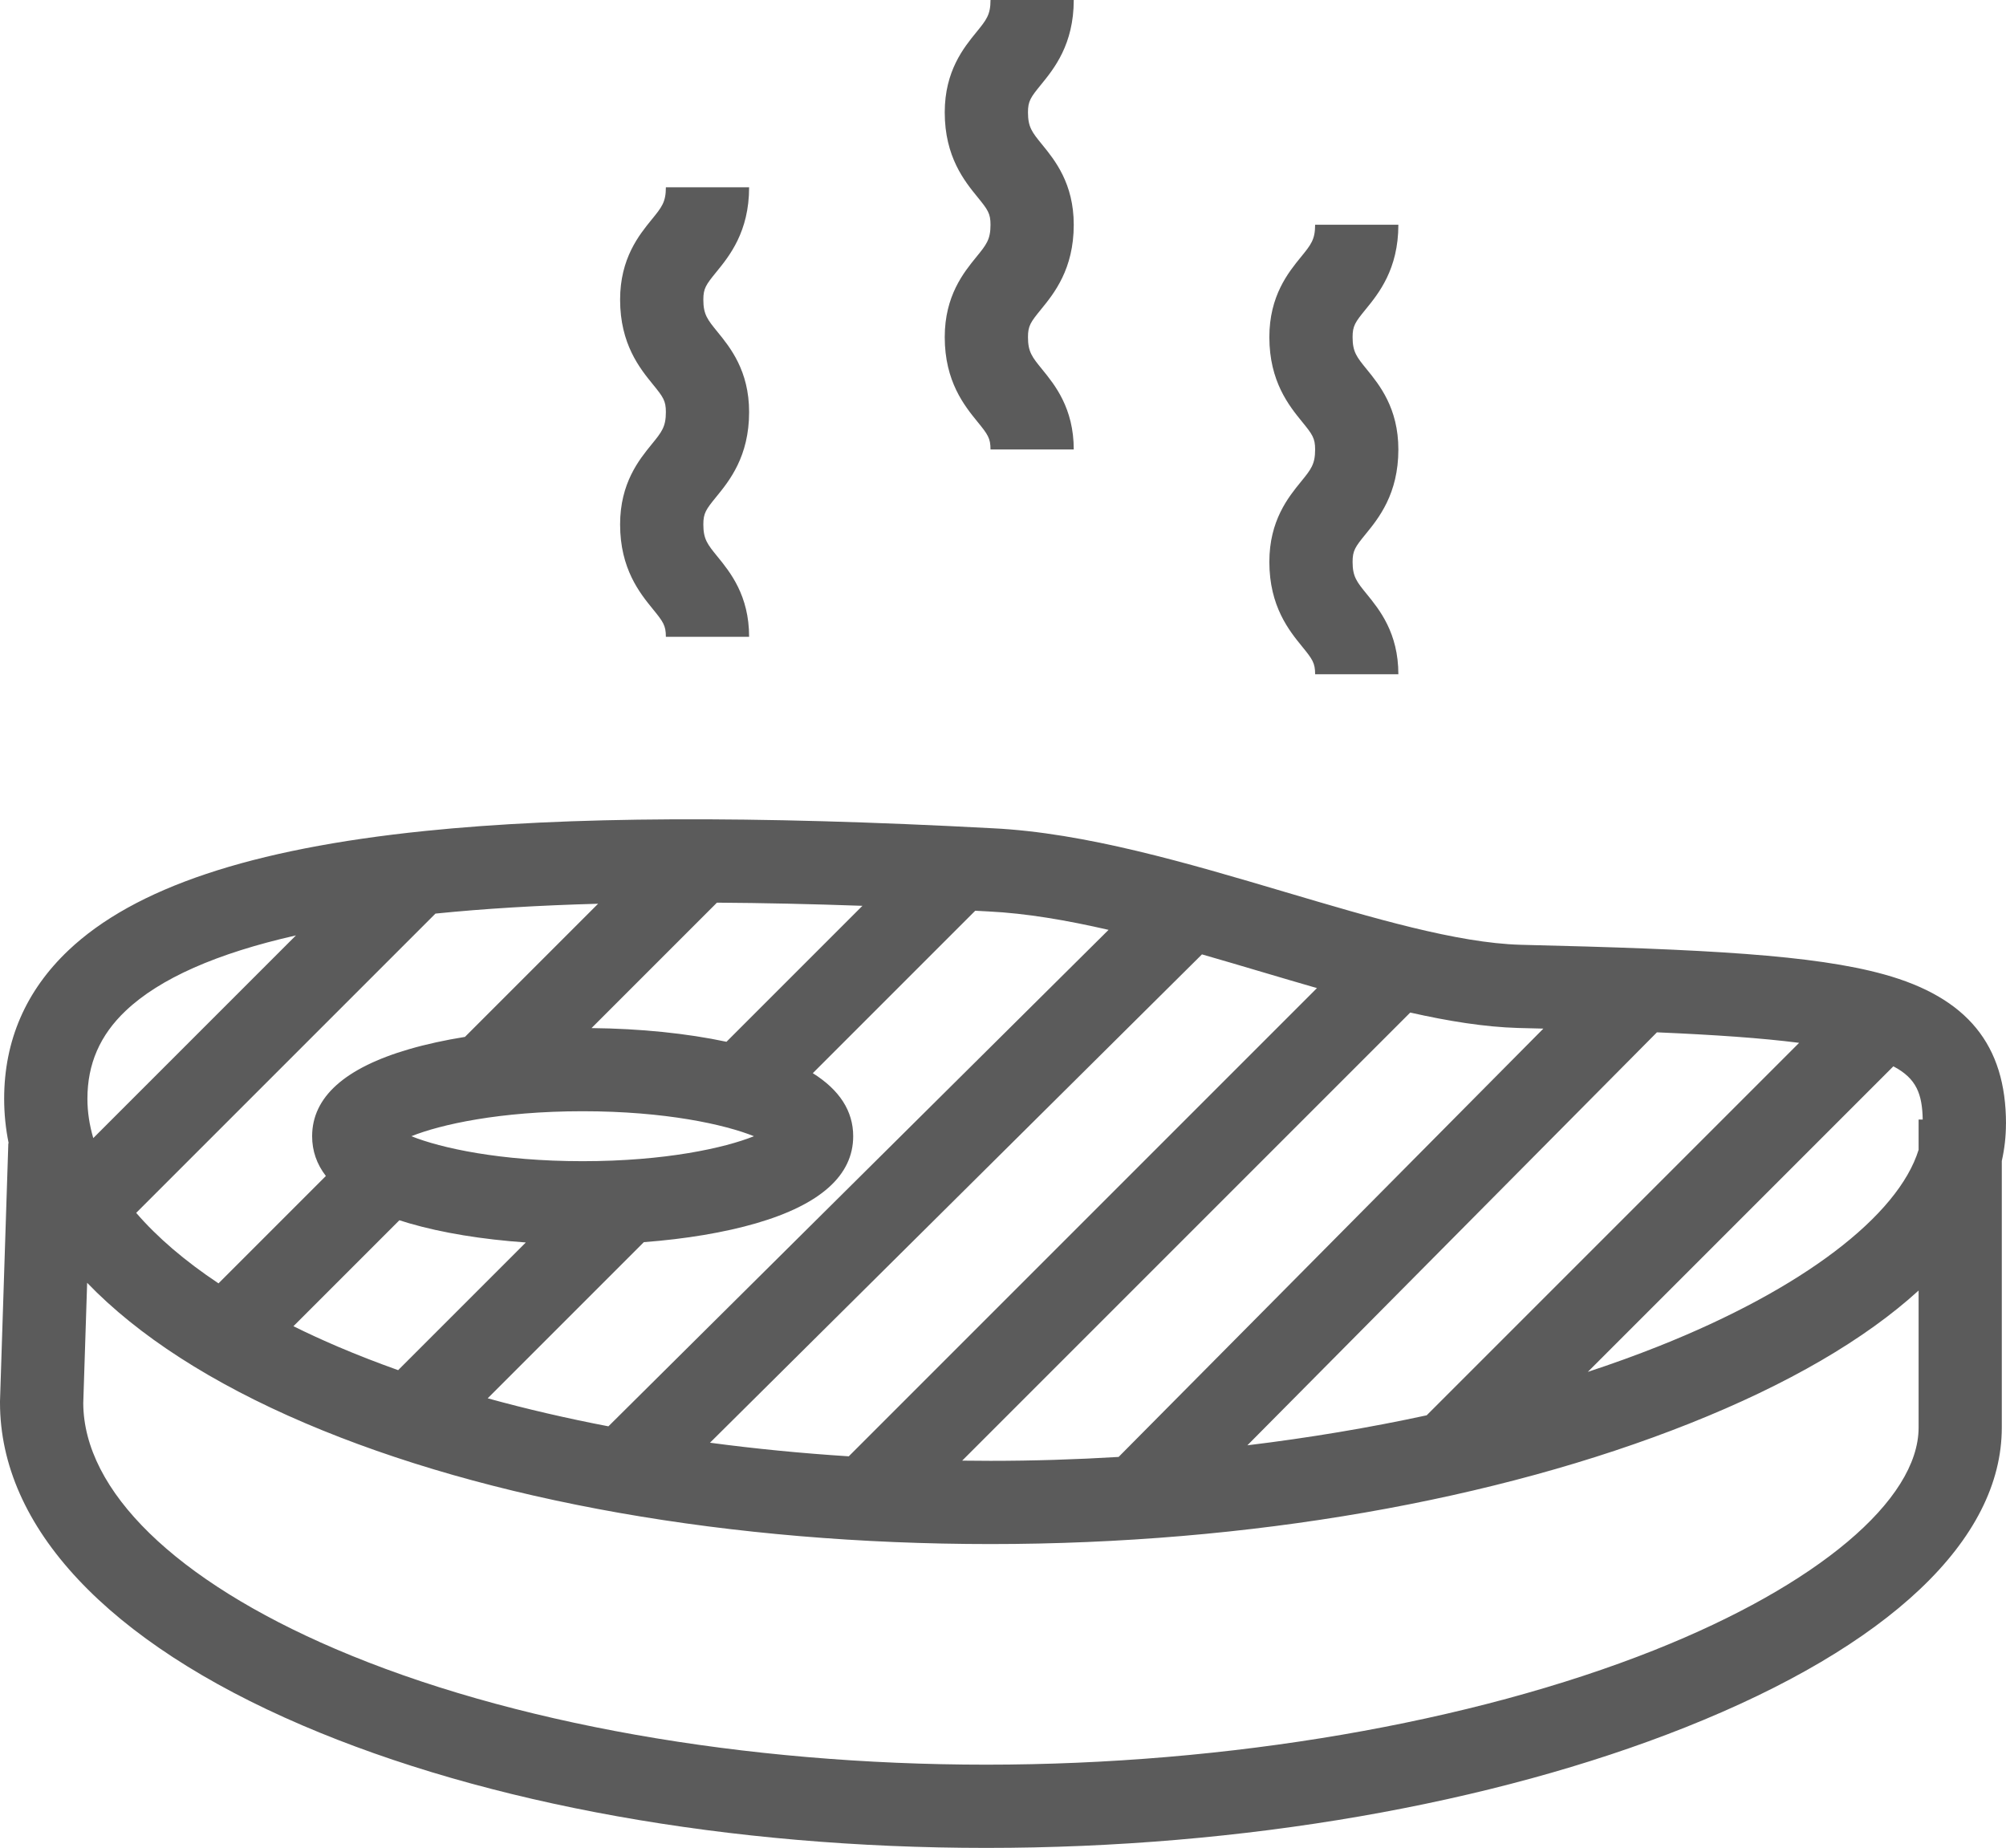 <?xml version="1.0" encoding="UTF-8"?><svg id="Calque_2" xmlns="http://www.w3.org/2000/svg" viewBox="0 0 883.5 813.84"><defs><style>.cls-1{fill:#5b5b5b;}</style></defs><g id="Calque_3"><g><path class="cls-1" d="M273.11,230.96c0,19.59,8.72,30.29,14.48,37.36,4.5,5.52,5.68,7.17,5.68,12.13h36.66c0-18.22-8.38-28.5-13.92-35.3-4.41-5.41-6.24-7.65-6.24-14.19,0-4.96,1.18-6.61,5.68-12.13,5.77-7.07,14.48-17.76,14.48-37.36,0-18.22-8.38-28.5-13.92-35.3-4.41-5.41-6.24-7.65-6.24-14.19,0-4.96,1.18-6.61,5.68-12.13,5.77-7.07,14.48-17.77,14.48-37.36h-36.66c0,6.54-1.83,8.78-6.24,14.19-5.54,6.8-13.92,17.08-13.92,35.3,0,19.59,8.72,30.28,14.48,37.36,4.5,5.52,5.68,7.17,5.68,12.13,0,6.54-1.83,8.78-6.24,14.19-5.54,6.8-13.92,17.08-13.92,35.3Z"/><path class="cls-1" d="M559.06,247.45c0,19.59,8.72,30.29,14.48,37.36,4.5,5.52,5.68,7.17,5.68,12.13h36.66c0-18.22-8.38-28.5-13.92-35.3-4.41-5.41-6.24-7.65-6.24-14.19,0-4.96,1.18-6.61,5.68-12.13,5.77-7.07,14.48-17.76,14.48-37.36,0-18.22-8.38-28.5-13.92-35.3-4.41-5.41-6.24-7.65-6.24-14.19,0-4.96,1.18-6.61,5.68-12.13,5.77-7.07,14.48-17.76,14.48-37.36h-36.66c0,6.54-1.83,8.78-6.24,14.19-5.54,6.8-13.92,17.08-13.92,35.3,0,19.59,8.72,30.28,14.48,37.36,4.5,5.52,5.68,7.17,5.68,12.13,0,6.54-1.83,8.78-6.24,14.19-5.54,6.8-13.92,17.08-13.92,35.3Z"/><path class="cls-1" d="M416.09,148.47c0,19.59,8.72,30.28,14.48,37.36,4.5,5.52,5.68,7.17,5.68,12.13h36.66c0-18.22-8.38-28.5-13.92-35.3-4.41-5.41-6.24-7.65-6.24-14.19,0-4.96,1.18-6.61,5.68-12.13,5.77-7.07,14.48-17.76,14.48-37.36,0-18.22-8.38-28.5-13.92-35.3-4.41-5.41-6.24-7.65-6.24-14.19,0-4.96,1.18-6.61,5.68-12.13,5.77-7.07,14.48-17.77,14.48-37.36h-36.66c0,6.54-1.83,8.78-6.24,14.19-5.54,6.8-13.92,17.08-13.92,35.3,0,19.59,8.72,30.29,14.48,37.36,4.5,5.52,5.68,7.17,5.68,12.13,0,6.54-1.83,8.78-6.24,14.19-5.54,6.8-13.92,17.08-13.92,35.3Z"/><path class="cls-1" d="M883.5,494.9c0-34.72-17.08-55.62-53.76-65.78-30.78-8.52-78.12-11.08-160.16-13.03-27.91-.82-64.61-11.7-103.48-23.21-43.33-12.84-88.13-26.11-128.87-28.1-105.52-5.64-187.32-5.25-250.06,1.19-76.65,7.87-128.02,25.07-157.04,52.58C11.35,436.36,1.83,458.34,1.83,483.91c0,6.6,.67,13.13,1.98,19.58h-.14L0,617.12v.59c0,54.86,47.31,105.36,133.22,142.18,81.18,34.79,188.14,53.95,301.18,53.95s223.01-19.35,307.84-53.08c89.9-35.75,139.41-82.65,139.41-132.05v-117.41c1.22-5.43,1.83-10.9,1.83-16.4Zm-38.49-1.83v13.32c-9.05,29.15-51.18,61.34-114.46,86.5-10.02,3.98-20.45,7.76-31.24,11.31l134.58-134.58c10.29,5.37,12.71,12.35,12.93,23.45h-1.81Zm-295.62,143.45l180.37-181.87c25.5,1.09,46.13,2.52,62.63,4.63l-164.04,164.04c-25.38,5.49-51.86,9.92-78.96,13.21Zm130.36-183.51l-187.08,188.64c-18.73,1.13-37.59,1.72-56.42,1.72-4.17,0-8.33-.04-12.48-.09l197.34-197.34c16.84,3.8,32.79,6.36,47.49,6.79,3.8,.09,7.5,.18,11.15,.28Zm-99.72-17.84l-206.21,206.21c-20.85-1.34-41.27-3.34-61.12-5.99l216.68-215.07c8.78,2.52,17.58,5.12,26.31,7.71,8.22,2.43,16.34,4.84,24.35,7.14Zm-388.25-32.81c21.45-2.18,45.26-3.62,71.64-4.34l-58.64,58.64c-8.87,1.43-17.14,3.24-24.57,5.4-28.36,8.25-42.74,21.15-42.74,38.34,0,6.45,2.02,12.29,6.05,17.52l-47.29,47.29c-14.82-9.87-26.98-20.29-36.25-31.05l131.8-131.8Zm64.84,109.04c-36.39,0-62.53-5.82-75.44-11,12.91-5.18,39.05-11,75.44-11s62.53,5.82,75.44,11c-12.91,5.18-39.06,11-75.44,11Zm63.33-52.59c-17.4-3.71-37.93-5.81-59.43-6.03l55.24-55.24c20.1,.13,41.44,.59,64.08,1.39l-59.89,59.89Zm-144.06,78.6c1.41,.46,2.84,.9,4.33,1.34,14.5,4.22,32.2,7.1,51.36,8.45l-56.23,56.23c-9.15-3.27-18.02-6.71-26.55-10.35-6.81-2.91-13.33-5.91-19.57-9l46.66-46.66Zm107.66,9.65c18.43-1.4,35.45-4.23,49.48-8.31,28.36-8.25,42.74-21.15,42.74-38.34,0-11.07-5.97-20.36-17.79-27.77l71.54-71.54c1.95,.1,3.89,.2,5.85,.31,16.57,.81,34.44,3.87,52.87,8.11l-220.28,218.65c-18.41-3.53-36.18-7.65-53.17-12.34l68.77-68.77ZM55.35,445.17c15-14.22,40.12-25.32,75-33.21l-89.27,89.27c-1.69-5.76-2.58-11.54-2.58-17.32,0-15.32,5.51-27.99,16.85-38.74Zm673.36,281.53c-80.68,32.08-187.95,50.48-294.29,50.48s-210.02-18.11-286.74-50.99c-70.39-30.17-110.82-69.59-111.01-108.21l1.71-53.02c22.39,23.23,54.73,44.18,96.03,61.81,80.45,34.34,187.65,53.25,301.85,53.25s223.01-19.35,307.84-53.08c43.39-17.25,77.37-37.11,100.91-58.58v60.34c0,31.92-44.56,69.46-116.29,97.99Z"/></g></g></svg>